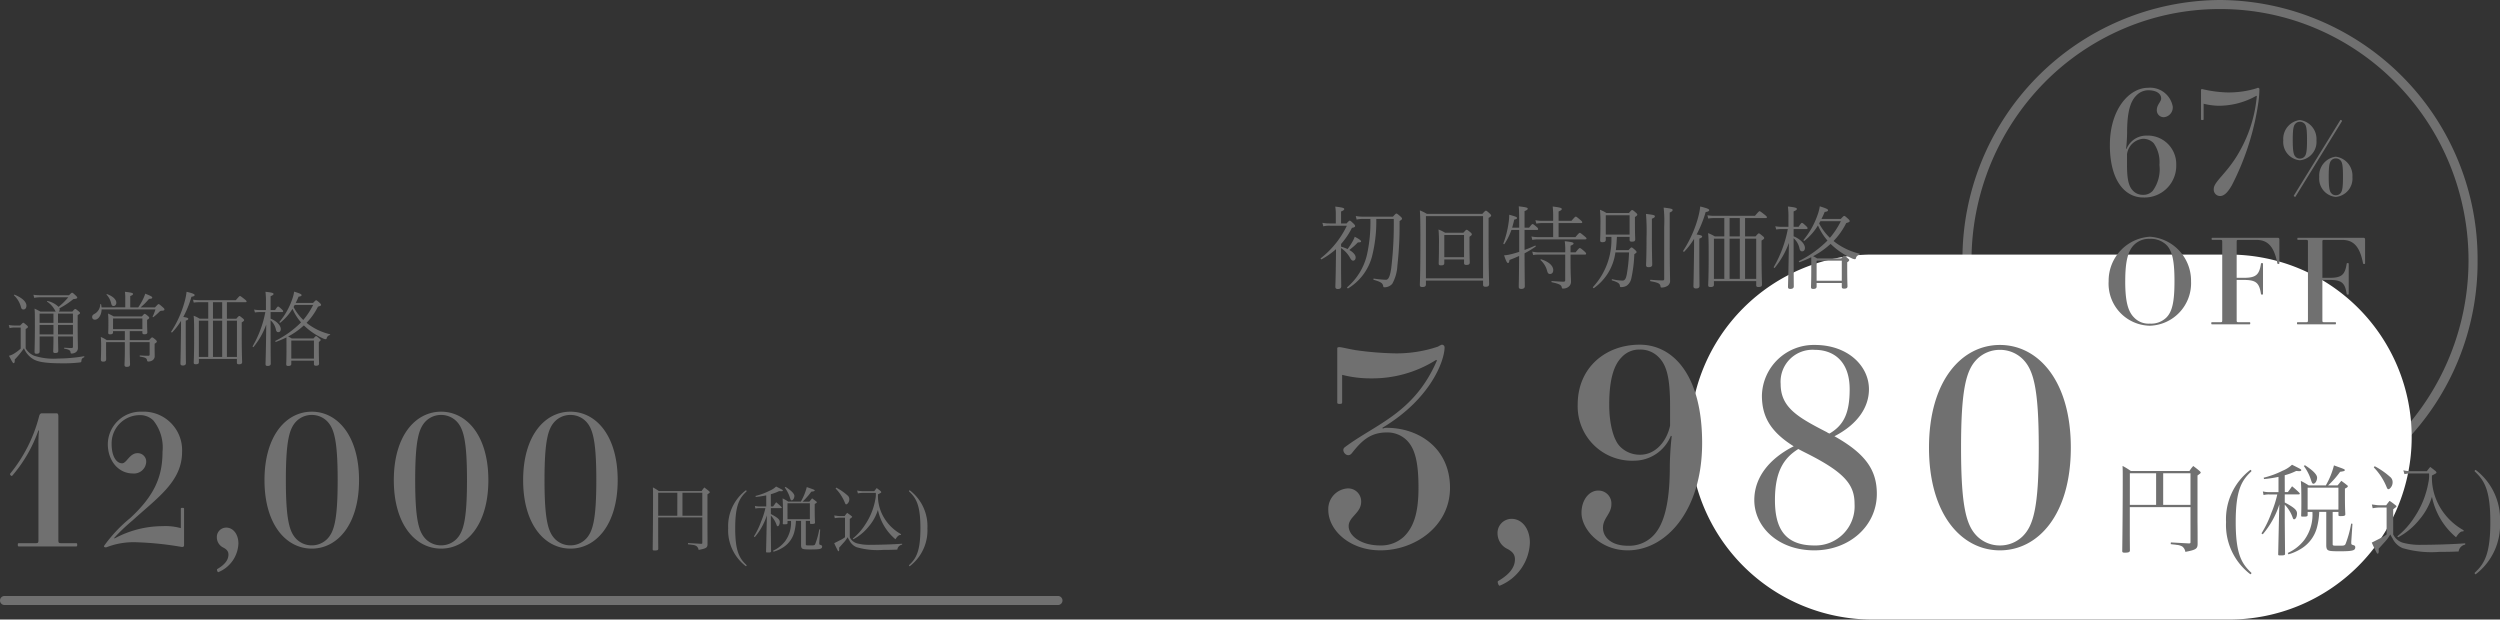 <svg xmlns="http://www.w3.org/2000/svg" width="276.05" height="68.41" viewBox="0 0 276.05 68.41">
  <rect x="0" y="0" width="276.05" height="68.41" fill="#333333" stroke="none"/>
  <g id="グループ_54" data-name="グループ 54" transform="translate(-512.955 -6746)">
    <path id="パス_123" data-name="パス 123" d="M1.3-.18c0,.16.04.18.12.18H7.74c.08,0,.12-.02.12-.18s-.04-.18-.12-.18H6.12c-.3,0-.34-.04-.34-.34V-14.36c0-.22-.06-.34-.18-.34H3.94c-.14,0-.24.12-.3.38A16.4,16.4,0,0,1,.46-8.04a.073.073,0,0,0-.02.06.257.257,0,0,0,.2.2A.062.062,0,0,0,.68-7.8a15.584,15.584,0,0,0,2.9-5.02l.06.04a14.147,14.147,0,0,0-.06,1.5V-.7c0,.3-.04.34-.34.34H1.42C1.34-.36,1.3-.34,1.3-.18Zm9.54.1c-.1.16.16.22.28.16a8.2,8.2,0,0,1,3.32-.54,35.021,35.021,0,0,1,4.98.52c.18,0,.24-.06.24-.22V-4.14c0-.08-.02-.12-.18-.12s-.18.04-.18.12v2.12a6.236,6.236,0,0,0-2-.22A11.2,11.2,0,0,0,11.98-.88l-.04-.06a21.569,21.569,0,0,1,2.04-1.94c2.8-2.54,5.46-4.32,5.46-7.56A4.25,4.25,0,0,0,15-14.88a3.628,3.628,0,0,0-3.76,3.56c0,1.96,1.26,3.26,2.74,3.26a1.351,1.351,0,0,0,1.5-1.28.934.934,0,0,0-.96-.96c-.88,0-1.2,1.12-1.7,1.12-.62,0-1.16-.74-1.16-2.14a3.119,3.119,0,0,1,3.1-3.18,2.082,2.082,0,0,1,1.5.58,4.775,4.775,0,0,1,1.02,3.48c0,2.74-.9,4.84-3.56,7.3A15.87,15.87,0,0,0,10.84-.08Zm12.44-.9A1.261,1.261,0,0,0,24.02.14c.36.2.54.4.54.76,0,.54-.34,1.08-1.24,1.6-.08.04.04.38.12.34A3.56,3.56,0,0,0,25.66-.32c0-1.08-.62-1.76-1.34-1.76A1.036,1.036,0,0,0,23.28-.98Zm5.26-6.34c0,4.92,2.4,7.56,5.22,7.56s5.22-2.64,5.22-7.56-2.4-7.56-5.22-7.56S28.54-12.24,28.54-7.32ZM32.08-.8c-.78-.78-1.18-2.1-1.18-6.52s.4-5.74,1.18-6.52a2.375,2.375,0,0,1,1.68-.68,2.375,2.375,0,0,1,1.68.68c.78.78,1.18,2.1,1.18,6.52s-.4,5.74-1.18,6.52a2.375,2.375,0,0,1-1.68.68A2.375,2.375,0,0,1,32.08-.8ZM42.82-7.32c0,4.92,2.4,7.56,5.22,7.56s5.22-2.64,5.22-7.56-2.4-7.56-5.22-7.56S42.82-12.24,42.82-7.32ZM46.36-.8c-.78-.78-1.18-2.1-1.18-6.52s.4-5.74,1.18-6.52a2.375,2.375,0,0,1,1.68-.68,2.375,2.375,0,0,1,1.68.68c.78.78,1.18,2.1,1.18,6.52S50.5-1.58,49.72-.8a2.375,2.375,0,0,1-1.68.68A2.375,2.375,0,0,1,46.36-.8ZM57.1-7.32C57.1-2.4,59.5.24,62.32.24s5.22-2.64,5.22-7.56-2.4-7.56-5.22-7.56S57.1-12.24,57.1-7.32ZM60.64-.8c-.78-.78-1.18-2.1-1.18-6.52s.4-5.74,1.18-6.52a2.375,2.375,0,0,1,1.68-.68,2.375,2.375,0,0,1,1.68.68c.78.78,1.18,2.1,1.18,6.52S64.78-1.58,64-.8a2.375,2.375,0,0,1-1.68.68A2.375,2.375,0,0,1,60.64-.8ZM72.012-3.208h4.872V-.392c0,.072-.024.1-.12.1h-.032C75.7-.352,75.7-.352,75.308-.376L75.3-.24c.08.016.168.024.248.032.16.016.24.032.248.032a1.064,1.064,0,0,1,.432.128.671.671,0,0,1,.248.432c.84-.16.976-.248.984-.624,0-.584,0-1.184-.008-1.792v-3.72c.224-.16.256-.184.256-.232,0-.032-.024-.064-.088-.128-.224-.184-.3-.24-.512-.4a2.4,2.4,0,0,0-.3.4H72.092a5.448,5.448,0,0,0-.664-.408c.016.376.016.384.016,1.04,0,1.776-.016,4.024-.04,5.792,0,.1.048.136.184.136.328,0,.424-.04.432-.176-.008-1.04-.008-1.072-.008-1.84Zm2.68-.184V-5.928h2.192v2.536Zm-.568,0H72.012V-5.928h2.112ZM79.74-2.008a4.976,4.976,0,0,0,1.944,4.184c.032.032.128-.072.08-.12C81,1.336,80.516.568,80.516-2.008S81-5.352,81.764-6.072c.048-.048-.048-.152-.08-.12A4.976,4.976,0,0,0,79.74-2.008Zm8.048-.816V-.1c.016.216.056.3.16.352s.264.08.9.08c1.048,0,1.264-.056,1.264-.32A.151.151,0,0,0,90-.144C89.8-.208,89.8-.208,89.8-.376V-.432l.1-1.44-.1-.016a8.532,8.532,0,0,1-.44,1.6c-.056.152-.128.176-.44.176h-.144c-.464,0-.464,0-.464-.16V-2.824h.464v.24c0,.08.032.1.168.1.3,0,.384-.032.384-.152-.032-.648-.032-.96-.032-2.056.176-.088.232-.128.232-.192,0-.032-.024-.064-.088-.1-.176-.144-.24-.184-.432-.328-.128.152-.168.208-.3.368h-.76a7.22,7.22,0,0,0,.968-1.1c.3-.04.376-.064.376-.136,0-.056-.088-.1-.472-.232l-.4-.144a6.24,6.24,0,0,1-.656,1.608H86.38a5.393,5.393,0,0,0-.632-.36c.032.456.04.816.04,1.688,0,.464,0,.664-.016,1.088,0,.08.008.088.184.088.28,0,.336-.024.336-.136v-.24h.384A3.444,3.444,0,0,1,86.02-.568,3.474,3.474,0,0,1,84.692.472l.056.112A3.944,3.944,0,0,0,85.812.1a2.847,2.847,0,0,0,1.224-1.672,5.7,5.7,0,0,0,.184-1.256Zm-1.5-1.944h2.472v1.76H86.292Zm-1.84-1a4.839,4.839,0,0,0,.92-.344c.1.008.2.016.256.016.1,0,.152-.032.152-.08,0-.064-.016-.072-.744-.44a2.368,2.368,0,0,1-.752.48,7,7,0,0,1-1.52.56l.024.112a10.5,10.5,0,0,0,1.16-.176v1.224H83.26a2.1,2.1,0,0,1-.568-.056l.056.288a1.767,1.767,0,0,1,.488-.048h.616A8.815,8.815,0,0,1,83.38-2.76a8.582,8.582,0,0,1-.8,1.656l.1.072a7.071,7.071,0,0,0,1.336-2.4L84-2.768,83.924.568c0,.088.024.1.208.1.264,0,.344-.024.344-.12V.528l-.024-2.52V-3.408a2.9,2.9,0,0,1,.64,1.048c.032.1.064.128.112.128.128,0,.232-.224.232-.472,0-.272-.224-.472-.984-.88v-.648H85.58c.048,0,.08-.024.08-.056a.165.165,0,0,0-.04-.072,7.307,7.307,0,0,0-.584-.52c-.144.208-.192.272-.336.464h-.248Zm1.536-.744a3.863,3.863,0,0,1,.592,1.176c.064.192.1.248.176.248.144,0,.3-.248.3-.488s-.32-.576-.976-1Zm8.08.656a2.487,2.487,0,0,1,.584-.056h1.392a1.84,1.84,0,0,1,.008.184,2.538,2.538,0,0,1-.056.52,7.248,7.248,0,0,1-1.1,2.76A6.442,6.442,0,0,1,93.492-.864l.072.072A5.509,5.509,0,0,0,95.26-2.2a5.2,5.2,0,0,0,1.016-1.84A5.736,5.736,0,0,0,98.212-.792c.184-.3.368-.472.512-.472a.247.247,0,0,1,.072.008l.032-.1A5,5,0,0,1,97-3.088a4.687,4.687,0,0,1-.72-2.664c.36-.184.36-.184.36-.248,0-.024-.016-.048-.056-.1-.184-.152-.248-.2-.44-.344-.128.152-.168.2-.272.344H94.652a3.256,3.256,0,0,1-.672-.072ZM91.6-6.4a4.841,4.841,0,0,1,1.008,1.528c.08.192.1.224.168.224a.19.19,0,0,0,.1-.04.667.667,0,0,0,.24-.536.541.541,0,0,0-.224-.432,6.276,6.276,0,0,0-1.216-.84Zm-.088,3.28A3.442,3.442,0,0,1,92-3.176h.64v2.16a3.277,3.277,0,0,1-.544.328l-.648.328c.112.256.16.352.256.544l.072.144c.08.168.1.2.152.2S92,.44,92,.336c0-.024,0-.088-.008-.2.1-.112.1-.112.488-.544a3.232,3.232,0,0,0,.448-.608,3.621,3.621,0,0,0,.184.328,1.567,1.567,0,0,0,.8.768,8.25,8.25,0,0,0,2.96.3c.608,0,1.008-.008,1.544-.032A.645.645,0,0,1,98.948-.2V-.3c-.92.072-2.448.12-3.48.12a5.267,5.267,0,0,1-1.5-.16,1.263,1.263,0,0,1-.8-.672V-3.032c.056-.048.1-.08.128-.1.048-.032.08-.064.1-.08a.137.137,0,0,0,.032-.056c0-.032-.024-.056-.072-.088a4.99,4.99,0,0,0-.48-.352,4.236,4.236,0,0,0-.272.352h-.56a1.943,1.943,0,0,1-.336-.032l-.256-.032ZM101.74-2.008A4.976,4.976,0,0,0,99.8-6.192c-.032-.032-.128.072-.08.12.768.72,1.248,1.488,1.248,4.064s-.48,3.344-1.248,4.064c-.048.048.048.152.08.12A4.976,4.976,0,0,0,101.74-2.008Z" transform="translate(513.62 6806.338)" fill="#707070"/>
    <path id="パス_122" data-name="パス 122" d="M7.389-2.574V-1.44c0,.1-.045.144-.153.144-.216,0-.405-.009-.783-.036-.054,0-.054.1,0,.108.486.09.639.18.666.369.018.153.045.171.117.171a.831.831,0,0,0,.351-.081.561.561,0,0,0,.351-.522c0-.324-.027-1-.027-2.484V-4.932c.2-.117.261-.162.261-.225s-.036-.09-.162-.2c-.279-.234-.324-.252-.369-.252s-.081.018-.315.288H5.832a.326.326,0,0,0,.09-.234.287.287,0,0,0-.027-.126A8.451,8.451,0,0,0,7.434-6.7c.279-.018.432-.063.432-.162,0-.045-.027-.09-.162-.225-.315-.3-.36-.315-.4-.315-.054,0-.09.018-.351.279H3.816a5.051,5.051,0,0,1-.792-.054l.09.342a3.116,3.116,0,0,1,.7-.063h3.06A7.425,7.425,0,0,1,5.8-5.841,2.549,2.549,0,0,0,4.59-6.489c-.045-.009-.09.045-.054.072a2.634,2.634,0,0,1,.882.981.44.44,0,0,0,.072.117h-1.7a6.083,6.083,0,0,0-.639-.324c.036.423.036.819.036,2.007,0,1.71-.036,2.421-.036,2.772,0,.144.054.2.225.2.225,0,.333-.081.333-.243V-2.574h1.53c0,.981-.027,1.5-.027,1.638s.045.189.216.189c.243,0,.342-.063.342-.234,0-.2-.018-.765-.027-1.593ZM5.238-2.8H3.708V-3.843h1.53Zm.5,0V-3.843H7.389V-2.8Zm0-2.3H7.389v1.026H5.742Zm-.5,0v1.026H3.708V-5.094ZM.891-7.1a2.728,2.728,0,0,1,.738,1.206c.063.252.117.342.3.342s.324-.153.324-.423c0-.369-.378-.828-1.3-1.206C.9-7.2.855-7.137.891-7.1ZM2.169-3.393c.225-.135.252-.171.252-.234,0-.045-.027-.09-.153-.2-.279-.234-.315-.261-.36-.261s-.081.027-.342.306H1.053a3.887,3.887,0,0,1-.747-.054l.09.342a2.356,2.356,0,0,1,.657-.063H1.62v2.322a4.43,4.43,0,0,1-.882.639,1.758,1.758,0,0,1-.414.153c.4.765.441.819.522.819S.972.27.963-.027A9.367,9.367,0,0,0,1.98-1.269,2.5,2.5,0,0,0,2.943-.108c.459.3,1.2.5,3.285.5a14.668,14.668,0,0,0,1.953-.1c.1-.018.135-.054.144-.153.018-.243.063-.3.3-.414C8.667-.306,8.658-.4,8.6-.387a17.569,17.569,0,0,1-2.853.252A7.011,7.011,0,0,1,3.087-.45a1.973,1.973,0,0,1-.918-.81Zm11.493.234h1.395v.144c0,.153.054.2.234.2.207,0,.315-.054.315-.234,0-.063-.027-.315-.027-1.026V-4.41c.2-.117.234-.171.234-.225s-.027-.09-.153-.207c-.252-.207-.3-.225-.351-.225s-.072.018-.306.279H11.889a6.684,6.684,0,0,0-.621-.315c.027.369.036.531.036,1,0,.8-.018,1.026-.018,1.116,0,.135.045.18.216.18.207,0,.315-.063.315-.234v-.117h1.305v.99h-2a3.461,3.461,0,0,0-.657-.351A11.924,11.924,0,0,1,10.5-1.242c0,.684-.027,1.1-.027,1.233s.072.216.252.216c.234,0,.333-.081.333-.279,0-.126-.009-.387-.009-1.017v-.855h2.07v.972c0,.891-.036,1.4-.036,1.53,0,.153.063.225.243.225.243,0,.369-.072.369-.27s-.036-.882-.036-1.809v-.648h2.2V-.585c0,.108-.045.144-.144.144-.216,0-.441,0-.918-.036-.054,0-.054.117,0,.126.648.1.729.2.774.4.018.117.054.144.144.144a.822.822,0,0,0,.423-.108.562.562,0,0,0,.279-.54c0-.162-.009-.387-.009-.954v-.36c.207-.126.243-.18.243-.243,0-.045-.009-.09-.153-.216-.27-.225-.315-.243-.36-.243s-.081.018-.342.306H13.662Zm1.395-.225h-3.24V-4.563h3.24Zm-4.509-2.4a2.152,2.152,0,0,0-.045-.324.051.051,0,0,0-.1,0,1.227,1.227,0,0,1-.657,1.053c-.171.1-.234.189-.234.324a.283.283,0,0,0,.306.306c.342,0,.711-.432.738-1.134H16.5a5.676,5.676,0,0,1-.306.783c-.027.045.036.1.081.063a6.52,6.52,0,0,0,.648-.576.36.36,0,0,1,.252-.126c.225,0,.315-.036.315-.144,0-.054-.018-.108-.18-.243-.36-.315-.4-.342-.459-.342s-.09.027-.4.36H14.859a7.024,7.024,0,0,0,.927-.936c.261-.018.36-.045.36-.144s-.153-.189-.774-.432a4.331,4.331,0,0,1-.261.639,6.454,6.454,0,0,1-.513.873h-.882V-7.029c.252-.108.306-.162.306-.234,0-.1-.108-.153-.891-.243a5.9,5.9,0,0,1,.036.774v.945Zm.558-1.4a2.1,2.1,0,0,1,.495.918c.054.252.126.333.279.333s.3-.144.3-.369c0-.333-.369-.711-1.017-.945A.042.042,0,0,0,11.106-7.191ZM21.294-.09h4.2v.4c0,.144.063.189.225.189.243,0,.351-.072.351-.234,0-.216-.045-.99-.045-2.988v-1.4c.216-.135.261-.18.261-.243s-.027-.108-.162-.216c-.279-.234-.324-.252-.369-.252s-.081.018-.324.3H24.39V-6.354h2.043c.09,0,.126-.027.126-.081s-.027-.1-.216-.252c-.4-.315-.459-.351-.513-.351s-.09.036-.459.459H21.339a4.582,4.582,0,0,1-.693-.054l.081.324a3.606,3.606,0,0,1,.621-.045h.981v1.818h-.954a3.422,3.422,0,0,0-.657-.324c.054.54.054,1.071.054,2.43,0,1.953-.045,2.5-.045,2.736,0,.144.054.189.234.189.225,0,.333-.063.333-.216Zm1.557-.225v-4h1.017v4Zm-.522,0H21.294v-4h1.035Zm3.168,0H24.39v-4H25.5ZM23.868-4.536H22.851V-6.354h1.017Zm-4.023.225c.243-.1.279-.144.279-.207,0-.09-.09-.135-.549-.207a11.562,11.562,0,0,0,.9-2.232c.27-.036.351-.108.351-.189,0-.108-.225-.2-.891-.36A6.741,6.741,0,0,1,19.746-6.5a11.641,11.641,0,0,1-1.512,3.4c-.027.045.072.117.108.081a7.156,7.156,0,0,0,.981-1.278c0,.513,0,1.026-.009,1.539-.027,2.394-.054,3-.054,3.168,0,.153.072.225.261.225.234,0,.342-.09.342-.27,0-.225-.018-1-.018-3.132Zm11.124,3.06c0,1.215-.027,1.6-.027,1.746s.063.189.225.189c.225,0,.333-.072.333-.234V.1H34V.468c0,.144.072.189.234.189.225,0,.333-.063.333-.234,0-.117-.027-.6-.027-1.692v-.693c.162-.108.2-.162.2-.216s-.018-.081-.162-.2c-.243-.207-.3-.234-.342-.234s-.081.027-.288.261h-2.4a2.865,2.865,0,0,0-.4-.216,8.072,8.072,0,0,0,1.737-1.224c.072.063.135.117.2.18a7.292,7.292,0,0,0,1.89,1.242.929.929,0,0,0,.315.1.114.114,0,0,0,.117-.1.477.477,0,0,1,.351-.36c.045-.018.054-.081.009-.09a6.617,6.617,0,0,1-2.34-1.071l-.243-.189a7.169,7.169,0,0,0,1.26-1.782c.261-.081.342-.108.342-.189,0-.054,0-.09-.153-.234-.288-.261-.342-.288-.387-.288s-.09.027-.342.3H31.986a7.012,7.012,0,0,0,.315-.693c.27-.036.333-.09.333-.171,0-.1-.153-.18-.819-.387a4.5,4.5,0,0,1-.252.945A7.966,7.966,0,0,1,30.2-4.185c-.036.045.045.126.09.09a5.906,5.906,0,0,0,1.341-1.53,5.8,5.8,0,0,0,.945,1.5,10.836,10.836,0,0,1-2.826,2.034c-.045.027,0,.135.054.117a11.249,11.249,0,0,0,1.161-.495Zm2.943-4.8a8.238,8.238,0,0,1-1.089,1.656,5.514,5.514,0,0,1-1.071-1.431c.036-.072.081-.144.126-.225ZM34-.126H31.5v-2H34ZM29.214-5.265h1.269c.09,0,.117-.027.117-.081s-.018-.1-.144-.216c-.306-.288-.36-.315-.414-.315s-.09.027-.333.387h-.495V-7.02c.27-.108.324-.171.324-.243,0-.1-.126-.162-.891-.243A7.957,7.957,0,0,1,28.7-6.39v.9h-.675a3.084,3.084,0,0,1-.63-.054l.09.324a3.27,3.27,0,0,1,.549-.045h.6a11.9,11.9,0,0,1-1.4,3.771c-.027.045.063.126.1.081a8.458,8.458,0,0,0,1.4-2.475C28.7-.729,28.656.243,28.656.477c0,.135.045.207.225.207.225,0,.351-.081.351-.252,0-.243-.018-1.251-.018-4.446v-.342A1.861,1.861,0,0,1,29.808-3.3c.045.18.126.252.252.252.153,0,.279-.1.279-.342,0-.36-.387-.846-1.125-1.152Z" transform="translate(513.62 6785.725)" fill="#707070"/>
    <path id="パス_121" data-name="パス 121" d="M116.319.5H0A.5.5,0,0,1-.5,0,.5.5,0,0,1,0-.5H116.319a.5.5,0,0,1,.5.5A.5.5,0,0,1,116.319.5Z" transform="translate(513.455 6812.307)" fill="#707070"/>
    <path id="パス_119" data-name="パス 119" d="M28.441,1A26.988,26.988,0,0,0,17.764,3.18,27.335,27.335,0,0,0,9.041,9.13,28.064,28.064,0,0,0,3.158,39.585a27.7,27.7,0,0,0,5.884,8.828,27.335,27.335,0,0,0,8.722,5.95,27.233,27.233,0,0,0,21.354,0,27.335,27.335,0,0,0,8.722-5.95,28.064,28.064,0,0,0,5.884-30.455A27.7,27.7,0,0,0,47.841,9.13a27.335,27.335,0,0,0-8.722-5.95A26.988,26.988,0,0,0,28.441,1m0-1A28.608,28.608,0,0,1,56.882,28.772,28.608,28.608,0,0,1,28.441,57.543,28.608,28.608,0,0,1,0,28.772,28.608,28.608,0,0,1,28.441,0Z" transform="translate(729.648 6746)" fill="#707070"/>
    <path id="パス_118" data-name="パス 118" d="M20.15,0h39.4a20.15,20.15,0,0,1,0,40.3H20.15a20.15,20.15,0,0,1,0-40.3Z" transform="translate(699.553 6774.11)" fill="#fff"/>
    <path id="パス_117" data-name="パス 117" d="M1.08-4.11C1.08-1.86,3.45.36,6.84.36c3.81,0,7.68-2.67,7.68-6.9,0-4.38-3.45-6.63-6.99-6.63a.871.871,0,0,0-.42.09l-.06-.09c5.46-3.27,6.87-7.53,6.87-8.88a.3.3,0,0,0-.3-.3,1.82,1.82,0,0,0-.42.21,14.262,14.262,0,0,1-4.68.75,34.946,34.946,0,0,1-4.44-.36c-.87-.15-1.56-.33-1.77-.33-.12,0-.24.03-.24.12v5.97c0,.12.03.18.27.18s.27-.06.27-.18v-3.03a12.548,12.548,0,0,0,3.21.39,13.159,13.159,0,0,0,7.17-2.04l.09.06c-2.52,5.85-6.78,7.02-10.2,9.6-.45.36.3,1.29.81.63,1.11-1.41,2.07-2.28,3.87-2.28a3.053,3.053,0,0,1,2.19.87c.93.93,1.29,2.49,1.29,5.25,0,2.85-.57,4.35-1.59,5.37a3.7,3.7,0,0,1-2.61.99c-2.22,0-3.51-1.11-3.51-2.13,0-1.05,1.38-1.44,1.38-2.7A1.435,1.435,0,0,0,3.24-6.48,2.281,2.281,0,0,0,1.08-4.11ZM19.77-1.47A1.892,1.892,0,0,0,20.88.21c.54.3.81.6.81,1.14,0,.81-.51,1.62-1.86,2.4-.12.06.06.57.18.51A5.341,5.341,0,0,0,23.34-.48c0-1.62-.93-2.64-2.01-2.64A1.554,1.554,0,0,0,19.77-1.47ZM42.36-11.49c0-7.47-3.18-10.86-6.9-10.86-3.75,0-6.84,2.52-6.84,6.6a6,6,0,0,0,6.21,6.21,4.4,4.4,0,0,0,4.08-2.76l.09.06a33.04,33.04,0,0,0-.21,3.42c0,4.59-.87,6.6-1.86,7.59A3.7,3.7,0,0,1,34.14-.15c-1.83,0-2.73-.96-2.73-1.98,0-1.08.93-1.53.93-2.61a1.425,1.425,0,0,0-1.47-1.5c-.96,0-1.83.99-1.83,2.46,0,1.8,2.04,4.14,5.1,4.14C38.37.36,42.36-4.02,42.36-11.49ZM32.1-15.72c0-2.94.57-4.44,1.38-5.25a2.609,2.609,0,0,1,1.98-.84,2.794,2.794,0,0,1,2.1.84c.9.9,1.26,2.31,1.26,5.4v2.16c-.36,1.71-1.59,3.21-3.3,3.21a3.032,3.032,0,0,1-2.22-.9C32.58-11.82,32.1-13.59,32.1-15.72ZM48.12-5.19c0,2.91,2.58,5.55,6.63,5.55,3.84,0,6.9-2.67,6.9-6.24,0-2.64-1.26-4.44-4.68-6.36,2.67-1.38,3.81-3.3,3.81-5.19,0-2.58-2.34-4.89-5.97-4.89a5.727,5.727,0,0,0-5.85,5.58c0,2.25.87,3.96,3.51,5.61C49.8-9.78,48.12-7.71,48.12-5.19Zm5.91-5.1c4.14,2.1,5.16,3.45,5.16,5.52A4.325,4.325,0,0,1,54.75-.18c-3.39,0-4.35-2.07-4.35-5.01,0-3.09.93-4.62,2.58-5.64C53.31-10.65,53.67-10.47,54.03-10.29Zm2.1-2.4c-3.15-1.62-5.1-2.7-5.1-5.31a3.527,3.527,0,0,1,3.78-3.78c2.04,0,3.84,1.23,3.84,4.35,0,2.7-.69,3.99-2.22,4.89A.938.938,0,0,1,56.13-12.69Zm11.28,1.71C67.41-3.6,71.01.36,75.24.36s7.83-3.96,7.83-11.34-3.6-11.34-7.83-11.34S67.41-18.36,67.41-10.98ZM72.72-1.2c-1.17-1.17-1.77-3.15-1.77-9.78s.6-8.61,1.77-9.78a3.563,3.563,0,0,1,2.52-1.02,3.563,3.563,0,0,1,2.52,1.02c1.17,1.17,1.77,3.15,1.77,9.78s-.6,8.61-1.77,9.78A3.563,3.563,0,0,1,75.24-.18,3.563,3.563,0,0,1,72.72-1.2ZM89.584-4.411h6.7V-.539c0,.1-.033.132-.165.132h-.044c-1.419-.077-1.419-.077-1.958-.11L94.1-.33c.11.022.231.033.341.044.22.022.33.044.341.044a1.463,1.463,0,0,1,.594.176.923.923,0,0,1,.341.594c1.155-.22,1.342-.341,1.353-.858,0-.8,0-1.628-.011-2.464V-7.909c.308-.22.352-.253.352-.319,0-.044-.033-.088-.121-.176-.308-.253-.407-.33-.7-.55a3.3,3.3,0,0,0-.418.55H89.694a7.491,7.491,0,0,0-.913-.561c.022.517.022.528.022,1.43,0,2.442-.022,5.533-.055,7.964,0,.143.066.187.253.187.451,0,.583-.055.594-.242-.011-1.43-.011-1.474-.011-2.53Zm3.685-.253V-8.151h3.014v3.487Zm-.781,0h-2.9V-8.151h2.9Zm7.722,1.9a6.842,6.842,0,0,0,2.673,5.753c.044.044.176-.1.11-.165-1.056-.99-1.716-2.046-1.716-5.588s.66-4.6,1.716-5.588c.066-.066-.066-.209-.11-.165A6.842,6.842,0,0,0,100.21-2.761Zm11.066-1.122V-.132c.022.3.077.407.22.484s.363.11,1.243.11c1.441,0,1.738-.077,1.738-.44a.207.207,0,0,0-.154-.22c-.286-.088-.286-.088-.286-.319V-.594l.132-1.98-.143-.022a11.731,11.731,0,0,1-.6,2.2c-.077.209-.176.242-.605.242h-.2c-.638,0-.638,0-.638-.22V-3.883h.638v.33c0,.11.044.132.231.132.418,0,.528-.044.528-.209-.044-.891-.044-1.32-.044-2.827.242-.121.319-.176.319-.264,0-.044-.033-.088-.121-.143-.242-.2-.33-.253-.594-.451-.176.209-.231.286-.418.506h-1.045a9.928,9.928,0,0,0,1.331-1.507c.407-.055.517-.088.517-.187,0-.077-.121-.132-.649-.319l-.55-.2a8.58,8.58,0,0,1-.9,2.211H109.34a7.415,7.415,0,0,0-.869-.495c.044.627.055,1.122.055,2.321,0,.638,0,.913-.022,1.5,0,.11.011.121.253.121.385,0,.462-.033.462-.187v-.33h.528a4.736,4.736,0,0,1-.9,3.1,4.776,4.776,0,0,1-1.826,1.43L107.1.8a5.423,5.423,0,0,0,1.463-.66,3.915,3.915,0,0,0,1.683-2.3,7.839,7.839,0,0,0,.253-1.727Zm-2.057-2.673h3.4v2.42h-3.4Zm-2.53-1.375a6.654,6.654,0,0,0,1.265-.473c.132.011.275.022.352.022.132,0,.209-.044.209-.11,0-.088-.022-.1-1.023-.6a3.256,3.256,0,0,1-1.034.66,9.632,9.632,0,0,1-2.09.77l.033.154a14.437,14.437,0,0,0,1.6-.242v1.683h-.946a2.894,2.894,0,0,1-.781-.077l.077.4a2.43,2.43,0,0,1,.671-.066h.847a12.121,12.121,0,0,1-.649,2.024,11.8,11.8,0,0,1-1.1,2.277l.143.1a9.723,9.723,0,0,0,1.837-3.3l-.033.913-.1,4.587c0,.121.033.132.286.132.363,0,.473-.033.473-.165V.726l-.033-3.465V-4.686a3.991,3.991,0,0,1,.88,1.441c.044.132.088.176.154.176.176,0,.319-.308.319-.649,0-.374-.308-.649-1.353-1.21v-.891h1.551c.066,0,.11-.033.11-.077A.226.226,0,0,0,108.3-6a10.049,10.049,0,0,0-.8-.715c-.2.286-.264.374-.462.638h-.341ZM108.8-8.954a5.312,5.312,0,0,1,.814,1.617c.088.264.143.341.242.341.2,0,.407-.341.407-.671s-.44-.792-1.342-1.375Zm11.11.9a3.42,3.42,0,0,1,.8-.077h1.914a2.531,2.531,0,0,1,.011.253,3.49,3.49,0,0,1-.077.715,9.965,9.965,0,0,1-1.507,3.8,8.858,8.858,0,0,1-1.936,2.178l.1.1a7.574,7.574,0,0,0,2.332-1.936,7.156,7.156,0,0,0,1.4-2.53,7.886,7.886,0,0,0,2.662,4.466c.253-.407.506-.649.7-.649a.339.339,0,0,1,.1.011l.044-.132a6.877,6.877,0,0,1-2.519-2.387,6.445,6.445,0,0,1-.99-3.663c.495-.253.495-.253.495-.341,0-.033-.022-.066-.077-.132-.253-.209-.341-.275-.605-.473-.176.209-.231.275-.374.473h-1.672a4.477,4.477,0,0,1-.924-.1ZM116.523-8.8a6.656,6.656,0,0,1,1.386,2.1c.11.264.143.308.231.308a.261.261,0,0,0,.132-.055.918.918,0,0,0,.33-.737.744.744,0,0,0-.308-.594,8.63,8.63,0,0,0-1.672-1.155ZM116.4-4.29a4.732,4.732,0,0,1,.66-.077h.88V-1.4a4.506,4.506,0,0,1-.748.451c-.715.363-.715.363-.891.451.154.352.22.484.352.748l.1.2c.11.231.143.275.209.275s.11-.121.11-.264c0-.033,0-.121-.011-.275.132-.154.132-.154.671-.748a4.444,4.444,0,0,0,.616-.836,4.978,4.978,0,0,0,.253.451A2.155,2.155,0,0,0,119.7.11a11.343,11.343,0,0,0,4.07.418c.836,0,1.386-.011,2.123-.044a.887.887,0,0,1,.726-.759V-.418c-1.265.1-3.366.165-4.785.165a7.242,7.242,0,0,1-2.068-.22,1.736,1.736,0,0,1-1.1-.924V-4.169c.077-.066.132-.11.176-.143.066-.044.11-.088.143-.11a.189.189,0,0,0,.044-.077c0-.044-.033-.077-.1-.121a6.86,6.86,0,0,0-.66-.484,5.823,5.823,0,0,0-.374.484h-.77a2.671,2.671,0,0,1-.462-.044c-.187-.022-.187-.022-.352-.044ZM130.46-2.761a6.842,6.842,0,0,0-2.673-5.753c-.044-.044-.176.1-.11.165,1.056.99,1.716,2.046,1.716,5.588s-.66,4.6-1.716,5.588c-.066.066.066.209.11.165A6.842,6.842,0,0,0,130.46-2.761Z" transform="translate(658.545 6806.41)" fill="#707070"/>
    <path id="パス_116" data-name="パス 116" d="M2.49-4.2a8.277,8.277,0,0,0,1.2-1.78c.25-.05.35-.1.35-.2,0-.06-.02-.12-.16-.26-.32-.31-.38-.34-.42-.34-.06,0-.1.02-.36.31H2.49V-7.79c.3-.12.35-.19.35-.27,0-.1-.12-.17-.99-.27a5.4,5.4,0,0,1,.06.89v.97H1.25a3.915,3.915,0,0,1-.82-.07l.1.39a2.543,2.543,0,0,1,.72-.07H3.13A10.042,10.042,0,0,1,.25-2.63c-.05.04.04.15.09.12A8.656,8.656,0,0,0,1.93-3.63c0,.4,0,.81-.01,1.21C1.9-.47,1.86.37,1.86.52c0,.17.07.25.28.25.24,0,.37-.1.37-.3,0-.23-.02-1.07-.02-2.28V-3.75A3.136,3.136,0,0,1,3.5-2.64c.12.21.21.28.32.28.16,0,.28-.14.28-.36,0-.26-.25-.56-.7-.82a7.516,7.516,0,0,0,.95-.84c.28.01.35-.03.35-.11,0-.1-.2-.25-.7-.51a2.749,2.749,0,0,1-.24.52,7.156,7.156,0,0,1-.55.84,5.269,5.269,0,0,0-.72-.27ZM8.31-6.97a40.744,40.744,0,0,1-.28,5.44c-.14.92-.3,1.28-.59,1.28A10.436,10.436,0,0,1,6.11-.38c-.06-.01-.07.12-.01.14.84.23.99.4,1.04.68.02.13.05.14.16.14A1.142,1.142,0,0,0,8.14.2a4.6,4.6,0,0,0,.57-2.01,40.328,40.328,0,0,0,.24-4.92c.23-.15.27-.2.27-.26s-.01-.1-.16-.24c-.35-.31-.41-.33-.46-.33s-.09.02-.38.34H4.99a4.187,4.187,0,0,1-.88-.07l.1.39A3.679,3.679,0,0,1,5-6.97h.73a16.667,16.667,0,0,1-.38,3.96A6.735,6.735,0,0,1,3.17.57c-.05.04.05.16.1.13A5.906,5.906,0,0,0,5.88-2.72a15.742,15.742,0,0,0,.5-4.25Zm7.76,4.48v.39c0,.16.08.21.25.21.25,0,.38-.06.38-.27,0-.14-.03-.73-.03-2.04V-5c.22-.15.26-.2.26-.27,0-.05-.02-.1-.17-.23-.29-.24-.35-.27-.41-.27s-.08.03-.36.33H13.98a4.123,4.123,0,0,0-.73-.36,16.793,16.793,0,0,1,.05,1.78c0,1.31-.03,1.79-.03,1.96s.07.22.25.22c.25,0,.37-.06.37-.26v-.39Zm0-.25H13.89V-5.19h2.18Zm2.1,2.58V.28c0,.18.08.24.27.24.28,0,.4-.08.4-.3,0-.31-.06-1.4-.06-4.79V-7.08c.23-.13.28-.19.28-.27,0-.05-.03-.1-.17-.23-.29-.27-.36-.3-.41-.3s-.09.03-.39.35H11.96a5,5,0,0,0-.77-.38c.05.68.06,1.51.06,3.77,0,3.37-.06,4.1-.06,4.46,0,.17.07.23.27.23.27,0,.4-.07.4-.29V-.16Zm0-.25H11.86V-7.28h6.31Zm7.74-4.55H24.24a3.826,3.826,0,0,1-.73-.07l.1.38a3.441,3.441,0,0,1,.63-.06h5.21c.1,0,.14-.03.14-.09s-.03-.1-.21-.25c-.42-.35-.48-.38-.53-.38s-.11.03-.48.47H26.51V-6.51h2.48c.1,0,.13-.03.13-.09s-.03-.1-.2-.25c-.4-.34-.45-.37-.51-.37s-.1.03-.48.46H26.51V-7.79c.29-.12.35-.19.35-.27,0-.11-.12-.17-1-.28a10.246,10.246,0,0,1,.05,1.19v.39H24.64a3.366,3.366,0,0,1-.69-.07l.1.38a3.566,3.566,0,0,1,.6-.06h1.26ZM22.75-6V-7.83c.29-.12.35-.19.35-.26,0-.12-.11-.16-.99-.27.03.31.05.77.05,2.36h-.78c.08-.28.16-.57.23-.89.25-.06.31-.1.31-.18,0-.12-.24-.19-.86-.36a6.066,6.066,0,0,1-.08.94,10.52,10.52,0,0,1-.57,2.23c-.02.06.09.11.12.06a7,7,0,0,0,.77-1.55h.86v2.42c-.38.12-.76.23-1.13.31a3.753,3.753,0,0,1-.54.07c.24.71.34.85.43.85s.13-.07.17-.34c.36-.13.72-.28,1.06-.44C22.14-.52,22.11.25,22.11.53c0,.15.07.23.27.23.26,0,.4-.09.4-.3,0-.28-.02-1.13-.03-3.63a10.96,10.96,0,0,0,1.22-.74c.05-.03-.01-.14-.06-.11-.39.18-.78.34-1.16.48V-5.75h1.37c.1,0,.13-.03.13-.1,0-.05-.02-.11-.16-.23-.34-.29-.39-.32-.45-.32s-.1.03-.39.4Zm1.54,2.72a2.986,2.986,0,0,1-.69-.08l.1.38a3.3,3.3,0,0,1,.6-.05h2.94V-.2c0,.11-.06.16-.18.16-.25,0-.66-.02-1.29-.07-.06,0-.07.12-.01.13.8.18,1.04.29,1.09.54.03.14.05.16.16.16a.958.958,0,0,0,.55-.16.7.7,0,0,0,.32-.62c0-.35-.05-.75-.05-2.24v-.73h1.59c.09,0,.13-.04.13-.1s-.03-.11-.19-.26c-.37-.32-.44-.36-.51-.36-.05,0-.13.05-.46.47h-.56v-.73c.27-.11.33-.17.33-.24,0-.12-.16-.17-.97-.26a7,7,0,0,1,.05,1.23Zm.23.86a2.435,2.435,0,0,1,.72,1.17c.07.29.16.36.33.36.22,0,.35-.17.35-.42,0-.44-.41-.91-1.34-1.2C24.53-2.52,24.48-2.45,24.52-2.42Zm7.82-2.57A7.693,7.693,0,0,1,30.31.55c-.04.04.05.16.1.12a5.731,5.731,0,0,0,2.37-3.94h1.51a17.317,17.317,0,0,1-.25,2.42c-.1.5-.22.69-.48.69a5.236,5.236,0,0,1-1.12-.15c-.06-.01-.09.11-.03.13.73.22.84.37.87.6.02.12.03.14.13.14a1.226,1.226,0,0,0,.61-.15,1.3,1.3,0,0,0,.51-.77,14.665,14.665,0,0,0,.34-2.71c.21-.14.25-.18.25-.24s-.03-.1-.16-.23c-.3-.26-.34-.28-.39-.28s-.09.02-.34.3h-1.4c.07-.49.09-.98.12-1.47h1.4v.32c0,.16.07.21.26.21.25,0,.36-.06.36-.26,0-.13-.03-.57-.03-1.76v-.7c.21-.13.26-.2.26-.26s-.02-.1-.18-.24c-.29-.26-.34-.27-.39-.27s-.09.02-.36.33H31.79a3.643,3.643,0,0,0-.71-.36,16.042,16.042,0,0,1,.05,1.72c0,1.02-.03,1.44-.03,1.67,0,.14.07.19.25.19.26,0,.37-.07.37-.28v-.31Zm2.01-.25H31.72V-7.37h2.63Zm2.46-1.75c.29-.12.33-.18.33-.26,0-.13-.11-.17-.98-.27a23.125,23.125,0,0,1,.06,2.64c0,2.1-.05,2.81-.05,3,0,.17.07.24.28.24.27,0,.4-.09.4-.29,0-.25-.04-1.1-.04-3.42Zm1.97-.68c.28-.13.32-.2.32-.27,0-.13-.09-.17-.99-.28a13.562,13.562,0,0,1,.06,2.12V-.34c0,.12-.05.16-.17.16-.3,0-.65-.01-1.33-.07-.06-.01-.07.15-.01.16.86.15,1.07.27,1.1.56.02.13.04.14.15.14a1.206,1.206,0,0,0,.54-.14.64.64,0,0,0,.37-.64c0-.31-.04-1.63-.04-4.11ZM43.66-.1h4.67V.34c0,.16.07.21.25.21.27,0,.39-.08.39-.26,0-.24-.05-1.1-.05-3.32V-4.58c.24-.15.29-.2.29-.27s-.03-.12-.18-.24c-.31-.26-.36-.28-.41-.28s-.09.02-.36.33H47.1V-7.06h2.27c.1,0,.14-.03.14-.09s-.03-.11-.24-.28c-.45-.35-.51-.39-.57-.39s-.1.04-.51.51H43.71a5.092,5.092,0,0,1-.77-.06l.09.36a4.006,4.006,0,0,1,.69-.05h1.09v2.02H43.75a3.8,3.8,0,0,0-.73-.36c.06.6.06,1.19.06,2.7,0,2.17-.05,2.78-.05,3.04,0,.16.06.21.26.21.25,0,.37-.07.37-.24Zm1.73-.25V-4.79h1.13V-.35Zm-.58,0H43.66V-4.79h1.15Zm3.52,0H47.1V-4.79h1.23ZM46.52-5.04H45.39V-7.06h1.13Zm-4.47.25c.27-.11.31-.16.31-.23,0-.1-.1-.15-.61-.23a12.846,12.846,0,0,0,1-2.48c.3-.04.39-.12.39-.21,0-.12-.25-.22-.99-.4a7.49,7.49,0,0,1-.21,1.12,12.934,12.934,0,0,1-1.68,3.78c-.03.05.08.13.12.09a7.951,7.951,0,0,0,1.09-1.42c0,.57,0,1.14-.01,1.71C41.43-.4,41.4.27,41.4.46c0,.17.08.25.29.25.26,0,.38-.1.38-.3,0-.25-.02-1.11-.02-3.48Zm12.36,3.4c0,1.35-.03,1.78-.03,1.94s.07.21.25.21c.25,0,.37-.08.37-.26V.11h2.78V.52c0,.16.08.21.26.21.25,0,.37-.07.37-.26,0-.13-.03-.67-.03-1.88v-.77c.18-.12.22-.18.22-.24s-.02-.09-.18-.22c-.27-.23-.33-.26-.38-.26s-.09.03-.32.29H55.05a3.183,3.183,0,0,0-.44-.24,8.969,8.969,0,0,0,1.93-1.36c.08.07.15.13.22.2a8.1,8.1,0,0,0,2.1,1.38,1.032,1.032,0,0,0,.35.11.127.127,0,0,0,.13-.11.53.53,0,0,1,.39-.4c.05-.02.06-.09.01-.1a7.352,7.352,0,0,1-2.6-1.19l-.27-.21a7.965,7.965,0,0,0,1.4-1.98c.29-.09.38-.12.38-.21,0-.06,0-.1-.17-.26-.32-.29-.38-.32-.43-.32s-.1.03-.38.33H55.54a7.792,7.792,0,0,0,.35-.77c.3-.04.37-.1.37-.19,0-.11-.17-.2-.91-.43a5,5,0,0,1-.28,1.05,8.851,8.851,0,0,1-1.51,2.66c-.04.05.05.14.1.1a6.562,6.562,0,0,0,1.49-1.7A6.444,6.444,0,0,0,56.2-4.58a12.04,12.04,0,0,1-3.14,2.26c-.05.03,0,.15.06.13a12.5,12.5,0,0,0,1.29-.55Zm3.27-5.33a9.154,9.154,0,0,1-1.21,1.84,6.127,6.127,0,0,1-1.19-1.59c.04-.08.09-.16.14-.25Zm.1,6.58H55V-2.36h2.78ZM52.46-5.85h1.41c.1,0,.13-.03.13-.09s-.02-.11-.16-.24c-.34-.32-.4-.35-.46-.35s-.1.03-.37.43h-.55V-7.8c.3-.12.36-.19.36-.27,0-.11-.14-.18-.99-.27a8.842,8.842,0,0,1,.06,1.24v1h-.75a3.427,3.427,0,0,1-.7-.06l.1.36a3.634,3.634,0,0,1,.61-.05h.67a13.227,13.227,0,0,1-1.55,4.19c-.03.05.07.14.11.09a9.4,9.4,0,0,0,1.56-2.75c-.05,3.51-.1,4.59-.1,4.85,0,.15.05.23.25.23.25,0,.39-.09.39-.28,0-.27-.02-1.39-.02-4.94v-.38a2.067,2.067,0,0,1,.66,1.17c.05.2.14.28.28.28.17,0,.31-.11.31-.38,0-.4-.43-.94-1.25-1.28Z" transform="translate(658.545 6777.142)" fill="#707070"/>
    <path id="パス_115" data-name="パス 115" d="M.736-5.6c0,3.984,1.7,5.792,3.68,5.792A3.5,3.5,0,0,0,8.064-3.392,3.149,3.149,0,0,0,4.752-6.64,2.344,2.344,0,0,0,2.576-5.168L2.528-5.2A17.621,17.621,0,0,0,2.64-7.024c0-2.224.368-3.392.992-4.016a1.856,1.856,0,0,1,1.312-.608c.976,0,1.456.4,1.456.912,0,.352-.48.688-.48,1.264a.76.76,0,0,0,.784.8A1.086,1.086,0,0,0,7.68-9.84a2.535,2.535,0,0,0-2.736-2.08C2.9-11.92.736-9.584.736-5.6ZM6.208-3.408A4.042,4.042,0,0,1,5.472-.544,1.392,1.392,0,0,1,4.416-.1,1.49,1.49,0,0,1,3.3-.544c-.48-.48-.672-1.232-.672-2.88V-4.576a1.954,1.954,0,0,1,1.76-1.712,1.617,1.617,0,0,1,1.184.48A3.624,3.624,0,0,1,6.208-3.408ZM17.136-10.32a11.809,11.809,0,0,0,.112-1.424.156.156,0,0,0-.16-.176.475.475,0,0,0-.176.064,10.466,10.466,0,0,1-3.28.448,13.484,13.484,0,0,1-2.688-.368c-.128,0-.144.032-.144.1v3.216c0,.064.016.1.144.1s.144-.032.144-.1v-1.7a7.258,7.258,0,0,0,1.712.224,8.445,8.445,0,0,0,4.112-1.1l.048.032A14.94,14.94,0,0,1,15.136-5.04C13.808-2.56,12.208-1.6,12.208-.752A.708.708,0,0,0,12.9.032c.512,0,.928-.528,1.312-1.2A29.007,29.007,0,0,0,17.136-10.32Zm9.238,2.07c.033-.044-.154-.154-.187-.11L21.039,0c-.033.044.154.154.187.11Zm-6.49,2.134a2.027,2.027,0,0,0,1.826,2.2,2.035,2.035,0,0,0,1.837-2.2A2.111,2.111,0,0,0,21.71-8.36,2.1,2.1,0,0,0,19.884-6.116Zm1.045-.011c0-1.2.077-1.617.3-1.837a.651.651,0,0,1,.484-.209.7.7,0,0,1,.506.209c.22.22.286.638.286,1.837,0,1.111-.066,1.595-.286,1.815a.673.673,0,0,1-.506.209.628.628,0,0,1-.484-.209C21.006-4.532,20.929-5.016,20.929-6.127Zm2.926,4.059a2.027,2.027,0,0,0,1.826,2.2,2.035,2.035,0,0,0,1.837-2.2,2.111,2.111,0,0,0-1.837-2.244A2.1,2.1,0,0,0,23.855-2.068ZM24.9-2.079c0-1.2.077-1.617.3-1.837a.651.651,0,0,1,.484-.209.7.7,0,0,1,.506.209c.22.22.286.638.286,1.837,0,1.111-.066,1.595-.286,1.815a.673.673,0,0,1-.506.209A.628.628,0,0,1,25.2-.264C24.977-.484,24.9-.968,24.9-2.079Z" transform="translate(745.191 6767.614)" fill="#707070"/>
    <path id="パス_114" data-name="パス 114" d="M.6-4.758A4.646,4.646,0,0,0,5.148.156,4.7,4.7,0,0,0,9.7-4.758a4.867,4.867,0,0,0-4.55-4.914A4.867,4.867,0,0,0,.6-4.758Zm1.833,0c0-2.249.312-3.354.975-4.017a2.331,2.331,0,0,1,1.742-.663,2.487,2.487,0,0,1,1.82.663c.663.663.9,1.768.9,4.017S7.631-1.4,6.968-.741a2.4,2.4,0,0,1-1.82.663A2.2,2.2,0,0,1,3.406-.754C2.743-1.417,2.431-2.509,2.431-4.758Zm9.5,4.641c0,.1.026.117.078.117h4.147c.052,0,.078-.013.078-.117s-.026-.117-.078-.117h-1.2c-.195,0-.221-.026-.221-.221V-4.9h.819c1.339,0,1.677.351,1.859,1.521.013.065.039.1.1.1.1,0,.13-.026.13-.078V-6.682c0-.052-.026-.078-.13-.078-.065,0-.091.026-.1.091-.182,1.17-.52,1.534-1.859,1.534h-.819V-9.1c0-.2.026-.221.221-.221h1.95c1.248,0,1.95.7,2.314,2.561.013.065.039.1.1.1.1,0,.13-.026.13-.078V-9.321c0-.182-.039-.234-.221-.234H12.051c-.052,0-.078.013-.078.117s.026.117.078.117h.871c.195,0,.221.026.221.221V-.455c0,.2-.026.221-.221.221h-.91C11.96-.234,11.934-.221,11.934-.117Zm9.464,0c0,.1.026.117.078.117h4.147c.052,0,.078-.013.078-.117s-.026-.117-.078-.117h-1.2c-.2,0-.221-.026-.221-.221V-4.9h.819c1.339,0,1.677.351,1.859,1.521.013.065.039.1.1.1.1,0,.13-.026.13-.078V-6.682c0-.052-.026-.078-.13-.078-.065,0-.091.026-.1.091-.182,1.17-.52,1.534-1.859,1.534h-.819V-9.1c0-.2.026-.221.221-.221h1.95c1.248,0,1.95.7,2.314,2.561.013.065.039.1.1.1.1,0,.13-.026.13-.078V-9.321c0-.182-.039-.234-.221-.234H21.515c-.052,0-.078.013-.078.117s.026.117.078.117h.871c.195,0,.221.026.221.221V-.455c0,.2-.026.221-.221.221h-.91C21.424-.234,21.4-.221,21.4-.117Z" transform="translate(745.191 6781.811)" fill="#707070"/>
  </g>
</svg>
